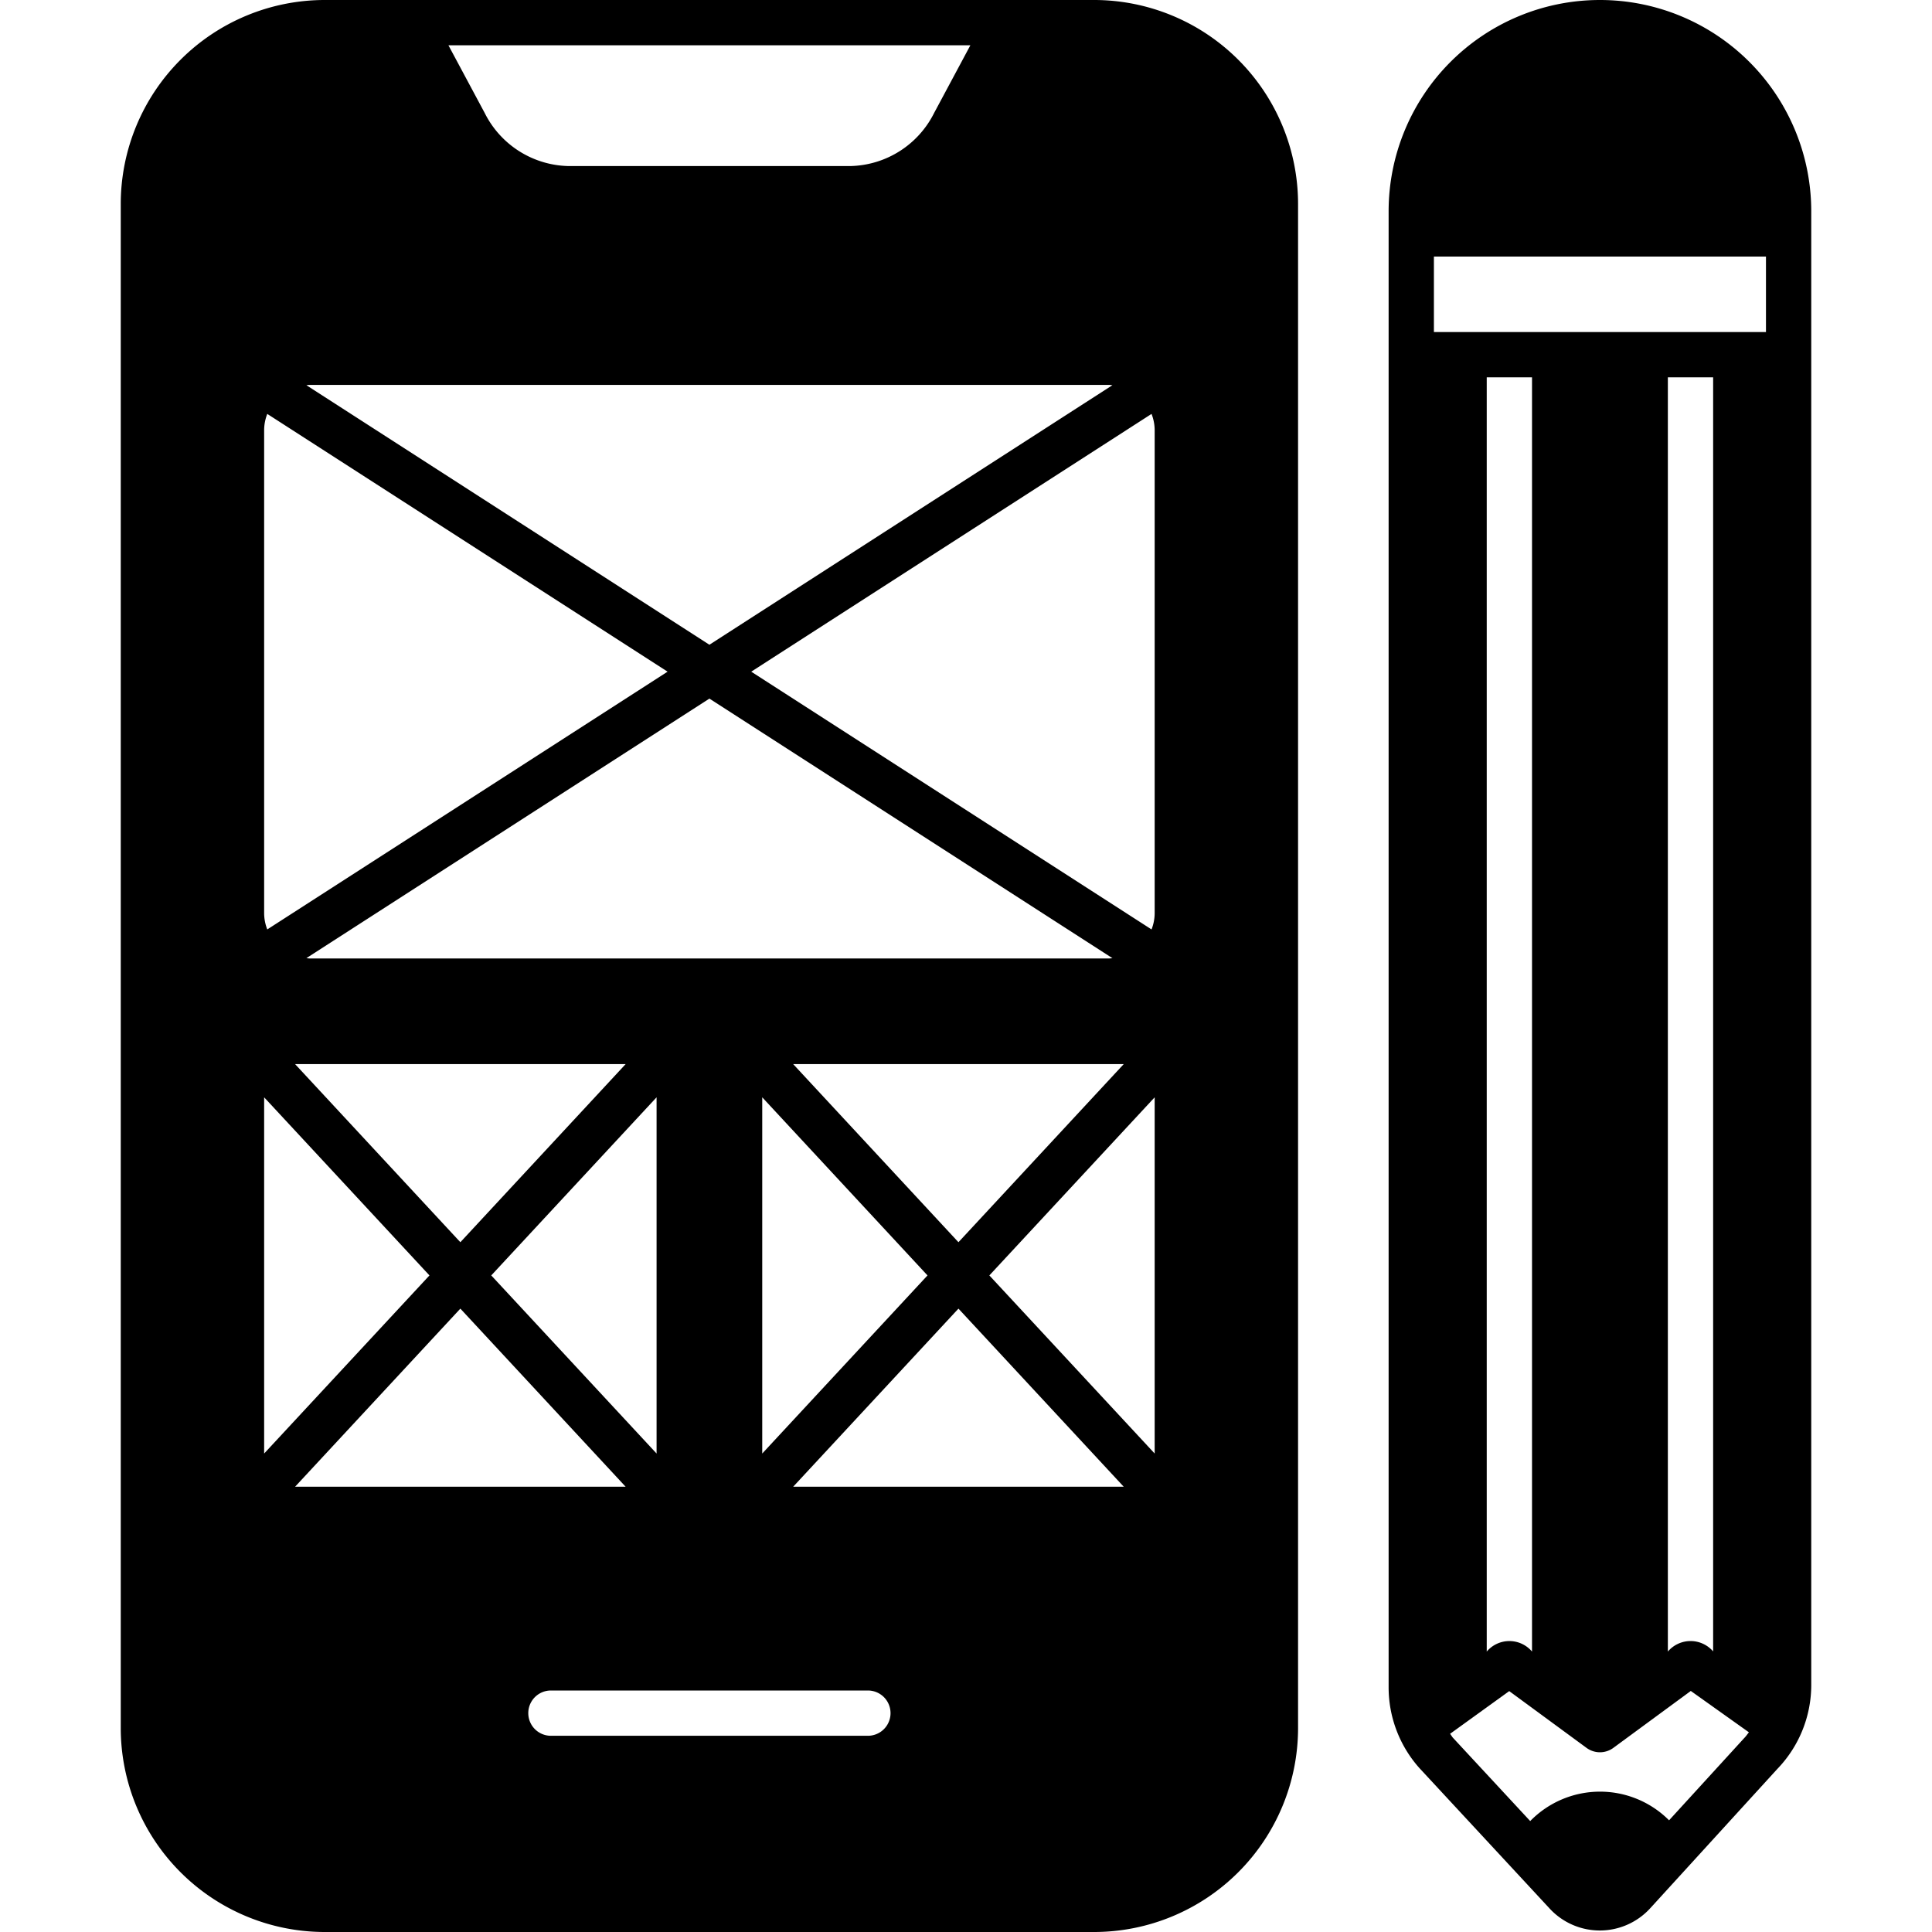 <?xml version="1.0" encoding="UTF-8"?>
<svg xmlns="http://www.w3.org/2000/svg" viewBox="0 0 128 128" width="512" height="512"><g id="Glyph"><g id="Glyph-2" data-name="Glyph"><path d="M72.5,128A13.52,13.52,0,0,0,86,114.5V13.5A13.52,13.52,0,0,0,72.5,0h-51A13.52,13.52,0,0,0,8,13.5v101A13.52,13.52,0,0,0,21.5,128Zm-15-13h-21a1.5,1.5,0,0,1,0-3h21a1.5,1.5,0,0,1,0,3ZM52.55,70.5h21.9L63.5,82.3Zm8.9,14L50.5,96.3V72.7ZM73.5,63.5h-53c-.07,0-.136-.016-.2-.021L47,46.284l26.705,17.2C73.636,63.484,73.57,63.5,73.5,63.5Zm-32.05,7L30.5,82.3,19.55,70.5Zm2.05,2.2V96.3L32.547,84.5Zm9.05,25.8L63.5,86.7,74.45,98.5ZM76.5,96.3,65.547,84.5,76.5,72.7Zm0-67.8v32a2.966,2.966,0,0,1-.208,1.077L49.771,44.5,76.292,27.423A2.966,2.966,0,0,1,76.5,28.5ZM64.29,3l-2.4,4.48A6.354,6.354,0,0,1,56.4,11H37.6a6.354,6.354,0,0,1-5.49-3.52L29.71,3ZM20.5,25.5h53c.07,0,.136.016.2.021L47,42.716,20.3,25.521C20.364,25.516,20.43,25.5,20.5,25.5Zm-3,3a2.966,2.966,0,0,1,.208-1.077L44.229,44.5,17.708,61.577A2.966,2.966,0,0,1,17.5,60.5Zm0,44.2L28.453,84.5,17.5,96.3Zm13,14L41.45,98.5H19.55Z"/><path d="M109.31,126.45l8.44-9.25a8.019,8.019,0,0,0,2.25-5.58V14a14,14,0,0,0-28,0v97.78a8.039,8.039,0,0,0,2.04,5.36l8.65,9.33A4.524,4.524,0,0,0,109.31,126.45ZM95,17h22v5H95Zm18.5,8v84.41a1.973,1.973,0,0,0-3,.01V25Zm-12,0v84.42a1.965,1.965,0,0,0-3,0V25Zm-5.24,90.13c-.07-.08-.12-.18-.19-.26l3.92-2.83,5.12,3.76a1.5,1.5,0,0,0,1.78,0l5.13-3.77,3.85,2.74c-.1.12-.19.26-.31.38l-4.98,5.45a6.462,6.462,0,0,0-9.2.05Z"/></g></g></svg>
